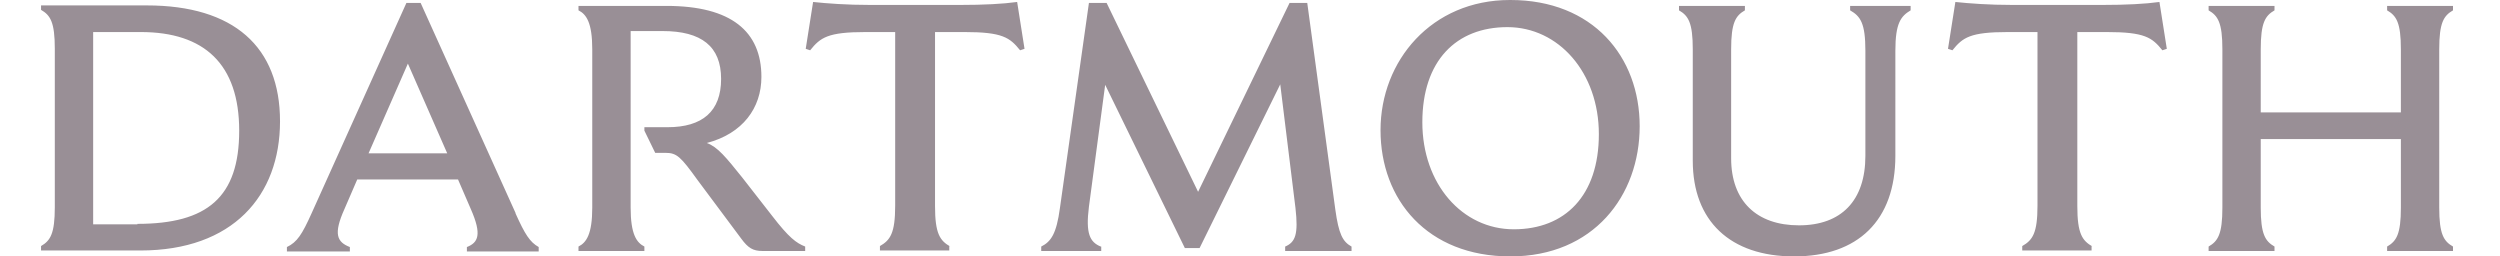 <svg width="156" height="16" viewBox="0 0 156 16" fill="none" xmlns="http://www.w3.org/2000/svg"><g clip-path="url(#clip0_1810_40585)"><path d="M141.929.646V.369h-4.112v.277c.583.338.86.769.86 2.431v9.877c0 1.662-.277 2.092-.86 2.431v.277h4.112v-.277c-.583-.338-.859-.769-.859-2.431V8.677h8.745v4.277c0 1.662-.276 2.092-.859 2.431v.277h4.111v-.277c-.583-.338-.859-.769-.859-2.431V3.077c0-1.662.276-2.092.859-2.431V.369h-4.111v.277c.583.338.859.769.859 2.431v3.938h-8.745V3.077c0-1.662.276-2.092.859-2.431zM130.576 15.385c-.645-.369-.951-.8-.951-2.523V2h1.841c2.362 0 2.823.338 3.467 1.138l.276-.092-.46-2.923c-.89.123-2.087.185-3.559.185h-5.616c-1.473 0-2.669-.092-3.559-.185l-.46 2.923.276.092c.644-.8 1.104-1.138 3.467-1.138h1.841v10.831c0 1.723-.307 2.154-.951 2.523v.277h4.326v-.277l.062.031zM115.448.646c.645.369.952.8.952 2.523v6.554c0 2.8-1.504 4.338-4.143 4.338s-4.234-1.508-4.234-4.185v-6.8c0-1.662.276-2.092.859-2.431V.369h-4.112v.277c.583.338.859.769.859 2.431v6.954c0 3.754 2.332 5.969 6.321 5.969s6.321-2.246 6.321-6.277V3.169c0-1.723.338-2.154.952-2.523V.369h-3.775v.277zM94.215 0c-4.879 0-8.07 3.785-8.07 8.123C86.145 12.461 89.06 16 94.246 16s8.07-3.785 8.07-8.123C102.316 3.538 99.4 0 94.246 0m.215 14.308c-3.222 0-5.707-2.831-5.707-6.677 0-3.846 2.117-5.938 5.308-5.938s5.707 2.831 5.707 6.677c0 3.846-2.117 5.938-5.308 5.938zm-25.775 1.077c-.675-.277-.951-.8-.736-2.492l1.013-7.6 4.971 10.185h.921l5.032-10.215.951 7.723c.184 1.631 0 2.123-.644 2.4v.277h4.142v-.277c-.552-.308-.798-.769-1.012-2.308L81.573.185h-1.105L74.761 11.969 69.054.185H67.949L66.139 12.985c-.215 1.6-.552 2.092-1.166 2.4v.277h3.744v-.277h-.031zm-9.389 0c-.644-.369-.951-.8-.951-2.523V2h1.841c2.363 0 2.823.338 3.467 1.138l.276-.092-.46-2.923c-.89.123-2.087.185-3.559.185h-5.615c-1.473 0-2.67-.092-3.559-.185l-.46 2.923.276.092C51.195 2.338 51.656 2 54.018 2h1.841v10.831c0 1.723-.307 2.154-.951 2.523v.277h4.327v-.277l.061.031zm-19.086 0c-.491-.246-.859-.769-.859-2.431V1.938h1.994c2.424 0 3.651.954 3.651 2.985s-1.166 3.015-3.345 3.015h-1.442v.215l.675 1.385h.644c.706 0 .951.246 1.994 1.692l2.731 3.662c.43.585.736.769 1.319.769h2.67v-.277c-.552-.215-1.013-.554-2.056-1.908l-1.872-2.4c-1.013-1.262-1.534-1.908-2.209-2.154 2.24-.585 3.406-2.185 3.406-4.123 0-2.831-1.872-4.431-5.922-4.431h-5.492v.277c.491.246.859.769.859 2.431v9.877c0 1.662-.368 2.185-.859 2.431v.277h4.112v-.277zm-8.039-2.092L26.249.185h-.89L19.437 13.323c-.583 1.292-.89 1.785-1.534 2.092v.277h3.928v-.277c-.798-.308-1.043-.8-.338-2.369l.798-1.846h6.29l.798 1.846c.706 1.6.46 2.092-.245 2.369v.277h4.48v-.277c-.552-.308-.859-.8-1.442-2.092m-9.175-3.754l2.455-5.6 2.455 5.6H22.996zM9.158.338H2.561v.277c.583.338.859.769.859 2.431v9.877c0 1.661-.276 2.092-.859 2.431v.277h6.198c5.769 0 8.714-3.415 8.714-8.062 0-4.646-2.884-7.231-8.316-7.231zM8.575 14h-2.762V2h2.976c3.958 0 6.137 2 6.137 6.154s-1.994 5.815-6.352 5.815" fill="#998F96"/></g><defs><clipPath id="clip0_1810_40585"><path fill="#fff" transform="translate(.33)" d="M0 0h155v16H0z"/></clipPath></defs></svg>
